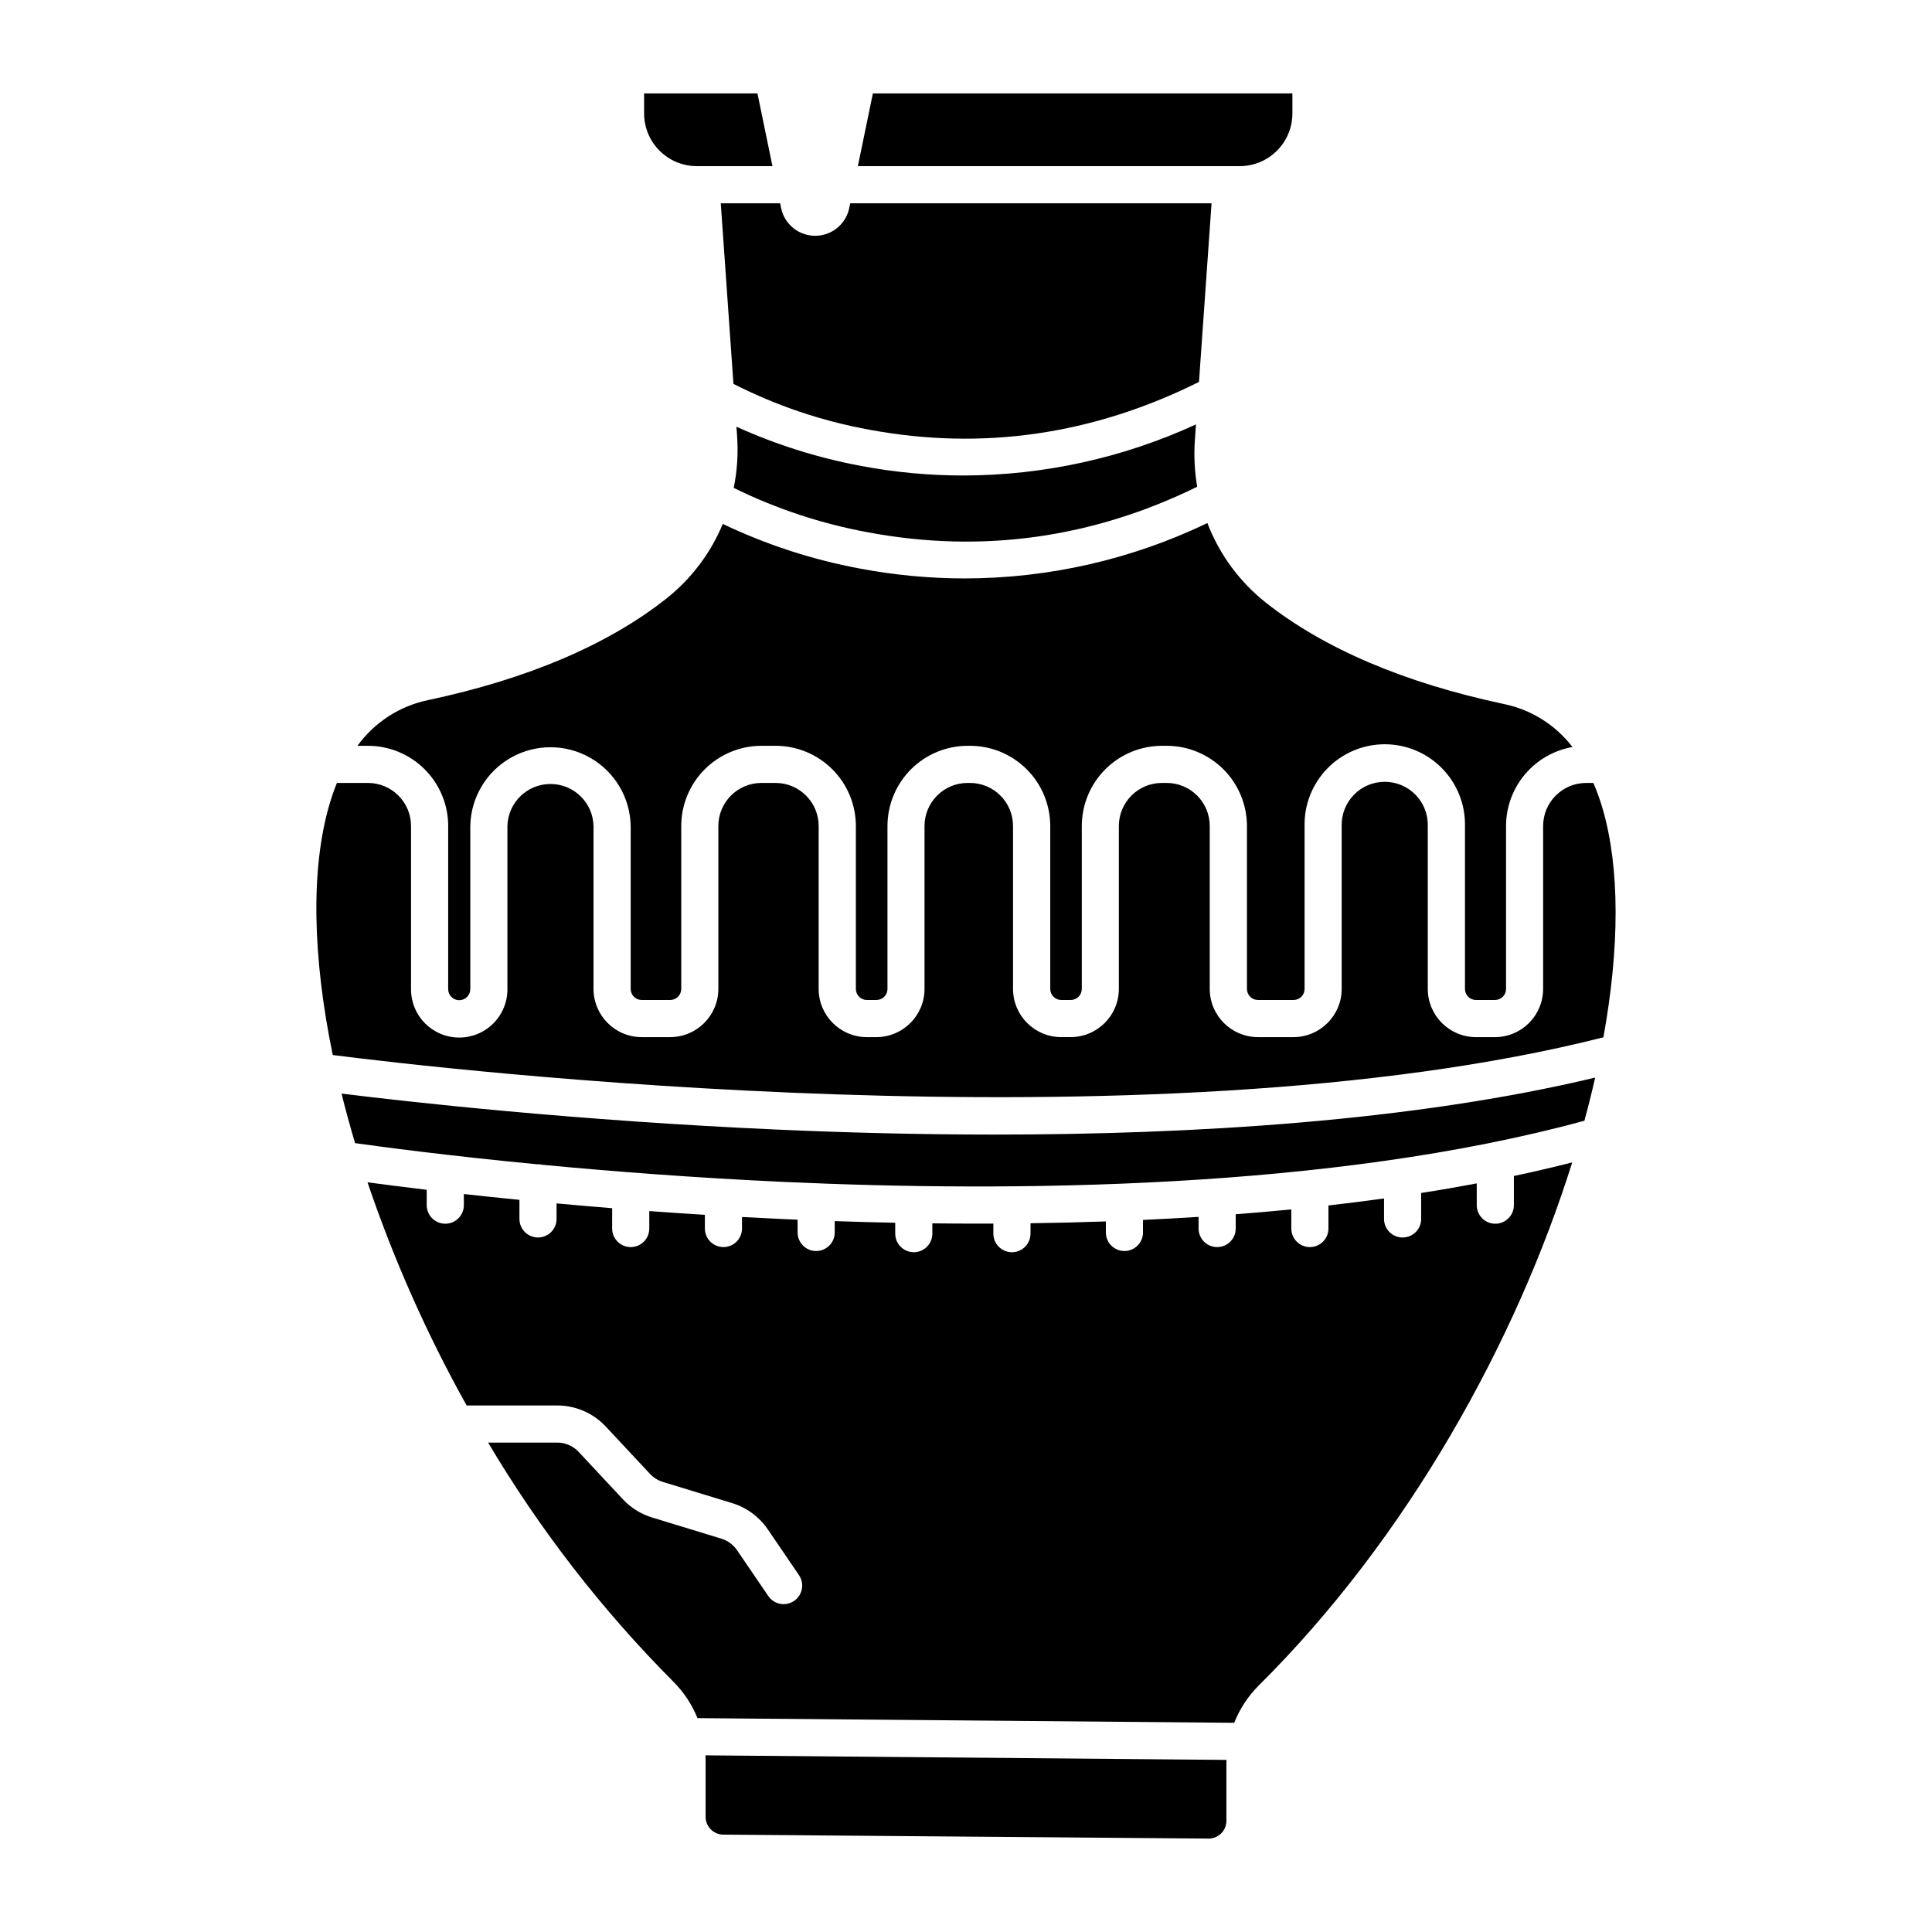 <?xml version="1.0" encoding="UTF-8"?>
<!-- Uploaded to: ICON Repo, www.svgrepo.com, Generator: ICON Repo Mixer Tools -->
<svg fill="#000000" width="800px" height="800px" version="1.1" viewBox="144 144 512 512" xmlns="http://www.w3.org/2000/svg">
 <g>
  <path d="m328.65 188.03h20.059l-3.973-19.27h-30.039v5.312c0.012 7.703 6.25 13.945 13.953 13.957z"/>
  <path d="m338.37 245.73c11.324 5.769 23.434 9.859 35.941 12.133 29.977 5.609 59.375 1.348 87.434-12.648l3.328-47.344h-95.754l-0.266 1.297c-0.898 4.266-4.664 7.32-9.023 7.32s-8.125-3.055-9.023-7.32l-0.266-1.297h-15.73z"/>
  <path d="m486.5 174.07v-5.312h-111.18l-3.973 19.27h101.2c7.703-0.012 13.941-6.254 13.953-13.957z"/>
  <path d="m262.77 362.9v43.18c-0.012 0.785 0.289 1.543 0.84 2.106s1.305 0.879 2.094 0.879c0.785 0 1.539-0.316 2.09-0.879 0.551-0.562 0.855-1.32 0.84-2.106v-43.18c0.137-7.504 4.215-14.375 10.734-18.09 6.519-3.711 14.516-3.711 21.035 0 6.519 3.715 10.598 10.586 10.734 18.09v43.18c0 1.617 1.312 2.93 2.93 2.93h7.539c1.617 0 2.926-1.312 2.93-2.93v-43.18c0.004-5.637 2.246-11.039 6.231-15.023s9.391-6.227 15.023-6.231h3.769c5.637 0.004 11.039 2.246 15.023 6.231s6.227 9.387 6.231 15.023v43.18c0.004 1.617 1.312 2.93 2.934 2.93h2.512c1.617 0 2.93-1.312 2.93-2.93v-43.18c0.004-5.637 2.246-11.039 6.231-15.023 3.984-3.984 9.391-6.227 15.023-6.231h0.629c5.633 0.004 11.035 2.246 15.023 6.231 3.984 3.984 6.223 9.387 6.231 15.023v43.18c0 1.617 1.312 2.93 2.93 2.93h2.496c1.621 0 2.93-1.312 2.934-2.93v-43.18c0.004-5.637 2.246-11.039 6.231-15.023s9.387-6.227 15.023-6.231h1.258c5.633 0.004 11.035 2.246 15.023 6.231 3.984 3.984 6.223 9.387 6.231 15.023v43.18c0 1.617 1.312 2.93 2.93 2.93h9.414c1.617 0 2.93-1.312 2.93-2.93v-43.18c-0.109-5.707 2.082-11.219 6.078-15.293s9.465-6.371 15.172-6.371c5.711 0 11.176 2.297 15.176 6.371 3.996 4.074 6.188 9.586 6.078 15.293v43.18c0 1.617 1.312 2.93 2.93 2.93h5.023c1.617 0 2.93-1.312 2.934-2.93v-43.18c0.004-5.004 1.773-9.844 4.996-13.668 3.219-3.828 7.684-6.402 12.609-7.266-4.512-5.883-11-9.938-18.266-11.414-26.324-5.606-47.52-14.641-63.004-26.855-6.961-5.512-12.309-12.793-15.488-21.082-20.055 9.641-42.02 14.652-64.273 14.672-9.34 0-18.656-0.879-27.828-2.617-12.57-2.34-24.781-6.316-36.32-11.824-3.227 7.769-8.387 14.59-14.984 19.809-15.48 12.215-36.68 21.254-63.004 26.855-7.574 1.543-14.293 5.875-18.828 12.137h2.793c5.637 0.004 11.039 2.246 15.023 6.231s6.227 9.387 6.231 15.023z"/>
  <path d="m374.08 285.08c30.066 5.625 59.383 1.555 87.191-12.086-0.699-4.078-0.906-8.223-0.617-12.348l0.297-4.18v0.004c-19.328 8.887-40.344 13.504-61.617 13.543-9.148 0.004-18.277-0.855-27.266-2.559-11.344-2.129-22.391-5.606-32.906-10.363l0.176 2.516c0.316 4.582 0.02 9.188-0.891 13.691 11.277 5.551 23.27 9.516 35.633 11.781z"/>
  <path d="m566.74 429.57c-48.758 11.664-107.22 15.102-159.14 15.102-20.191 0-39.391-0.52-56.648-1.277-54.648-2.394-99.664-7.504-116.44-9.582 1.07 4.32 2.266 8.695 3.586 13.125 6.672 0.945 24.109 3.289 48.277 5.617 0.07 0 0.137-0.02 0.207-0.02l-0.004-0.004c0.391 0.004 0.781 0.055 1.16 0.148 18.246 1.738 40.207 3.449 64.219 4.551 59.848 2.738 144.83 2.09 211.93-16.223 1.047-3.856 1.996-7.668 2.852-11.438z"/>
  <path d="m568.92 418.9c4.316-23.789 4.387-44.957-0.246-60.723-0.668-2.277-1.473-4.512-2.41-6.691h-1.902c-6.305 0.008-11.41 5.113-11.418 11.414v43.18c-0.008 7.051-5.719 12.766-12.77 12.773h-5.023c-7.051-0.008-12.766-5.723-12.773-12.773v-43.18c0.082-3.078-1.086-6.059-3.234-8.266-2.148-2.207-5.098-3.449-8.176-3.449s-6.027 1.242-8.176 3.449c-2.148 2.207-3.316 5.188-3.234 8.266v43.18c-0.012 7.047-5.723 12.758-12.773 12.77h-9.422 0.004c-7.051-0.012-12.762-5.723-12.773-12.77v-43.18c-0.004-6.305-5.113-11.41-11.414-11.414h-1.258c-6.301 0.004-11.41 5.109-11.414 11.414v43.18c-0.012 7.043-5.719 12.75-12.762 12.766h-2.512c-7.051-0.008-12.762-5.719-12.77-12.77v-43.176c-0.008-6.305-5.113-11.41-11.414-11.414h-0.629c-6.301 0.004-11.41 5.109-11.414 11.414v43.18c-0.008 7.047-5.723 12.762-12.77 12.77h-2.512c-7.051-0.008-12.766-5.723-12.773-12.77v-43.18c-0.004-6.305-5.113-11.41-11.414-11.414h-3.758c-6.301 0.008-11.406 5.113-11.41 11.414v43.18c-0.012 7.047-5.723 12.758-12.773 12.77h-7.539 0.004c-7.051-0.008-12.766-5.723-12.773-12.77v-43.18c-0.152-6.195-5.215-11.137-11.41-11.137-6.195 0-11.258 4.941-11.41 11.137v43.18c0.031 3.406-1.305 6.684-3.699 9.102-2.398 2.418-5.664 3.781-9.07 3.781-3.41 0-6.676-1.363-9.07-3.781-2.398-2.418-3.731-5.695-3.703-9.102v-43.18c-0.004-6.305-5.113-11.41-11.414-11.414h-8.23c-0.723 1.781-1.375 3.664-1.961 5.648-5.004 17.023-4.527 40.336 0.859 66.457 27.477 3.512 216.12 25.863 336.74-4.691z"/>
  <path d="m477.57 590.68c39.633-39.332 68.27-91.363 83.082-138.63-5.07 1.289-10.223 2.492-15.457 3.598v7.731c0 2.719-2.203 4.922-4.918 4.922-2.719 0-4.922-2.203-4.922-4.922v-5.766c-4.863 0.918-9.773 1.766-14.734 2.539v6.875h0.004c0 2.719-2.203 4.922-4.922 4.922s-4.918-2.203-4.918-4.922v-5.422c-4.887 0.676-9.797 1.293-14.734 1.852v6.113c0 2.719-2.203 4.922-4.918 4.922-2.719 0-4.922-2.203-4.922-4.922v-5.066c-4.906 0.48-9.82 0.91-14.734 1.289v3.777c0 2.719-2.199 4.922-4.918 4.922s-4.922-2.203-4.922-4.922v-3.086c-4.926 0.316-9.84 0.586-14.734 0.809v3.316l0.004 0.004c0 2.719-2.203 4.922-4.922 4.922-2.715 0-4.918-2.203-4.918-4.922v-2.922c-6.731 0.234-13.387 0.395-19.969 0.484v2.754h-0.004c0 2.719-2.199 4.922-4.918 4.922s-4.922-2.203-4.922-4.922v-2.668c-1.371 0-2.742 0.012-4.106 0.012-4.074 0-8.098-0.023-12.066-0.074v2.727h0.004c0 2.719-2.203 4.922-4.918 4.922-2.719 0-4.922-2.203-4.922-4.922v-2.883c-5.477-0.109-10.82-0.254-16.035-0.438v3l0.004 0.004c0 2.719-2.203 4.922-4.922 4.922s-4.922-2.203-4.922-4.922v-3.379c-1.336-0.059-2.676-0.113-3.984-0.172-3.633-0.168-7.215-0.348-10.746-0.539v3.051c0 2.715-2.203 4.918-4.922 4.918-2.715 0-4.918-2.203-4.918-4.918v-3.625c-5.039-0.312-9.949-0.645-14.734-1v4.625c0 2.719-2.199 4.922-4.918 4.922s-4.922-2.203-4.922-4.922v-5.383c-5.117-0.414-10.027-0.836-14.734-1.27v4.109h0.004c0 2.719-2.203 4.922-4.922 4.922-2.715 0-4.918-2.203-4.918-4.922v-5.051c-5.273-0.523-10.199-1.043-14.73-1.543v2.945c0 2.719-2.203 4.922-4.922 4.922s-4.922-2.203-4.922-4.922v-4.07c-6.481-0.77-11.777-1.453-15.691-1.98v-0.004c6.941 20.473 15.734 40.27 26.273 59.141h24.02c4.867 0.008 9.516 2.023 12.84 5.578l11.746 12.57c0.926 0.988 2.094 1.719 3.387 2.117l18.406 5.629c3.816 1.172 7.125 3.606 9.379 6.902l8.258 12.117c0.754 1.078 1.043 2.41 0.805 3.707-0.234 1.293-0.98 2.438-2.066 3.176-1.086 0.742-2.422 1.02-3.715 0.766-1.289-0.25-2.426-1.008-3.152-2.106l-8.258-12.113h-0.004c-0.992-1.449-2.445-2.519-4.121-3.035l-18.406-5.629h-0.004c-2.941-0.902-5.598-2.562-7.699-4.809l-11.742-12.578c-1.465-1.562-3.508-2.453-5.648-2.453h-18.336c13.676 23.059 30.156 44.336 49.07 63.34 2.769 2.762 4.953 6.055 6.414 9.68l142.24 1.242h0.004c1.461-3.703 3.672-7.07 6.488-9.883z"/>
  <path d="m335.71 630.2 128.62 1.043c2.598-0.023 4.688-2.141 4.68-4.738v-15.219c0-0.297 0.012-0.598 0.023-0.895l-138.07-1.207c0.012 0.352 0.027 0.703 0.027 1.059v15.219h-0.004c0 2.609 2.109 4.731 4.723 4.738z"/>
 </g>
</svg>